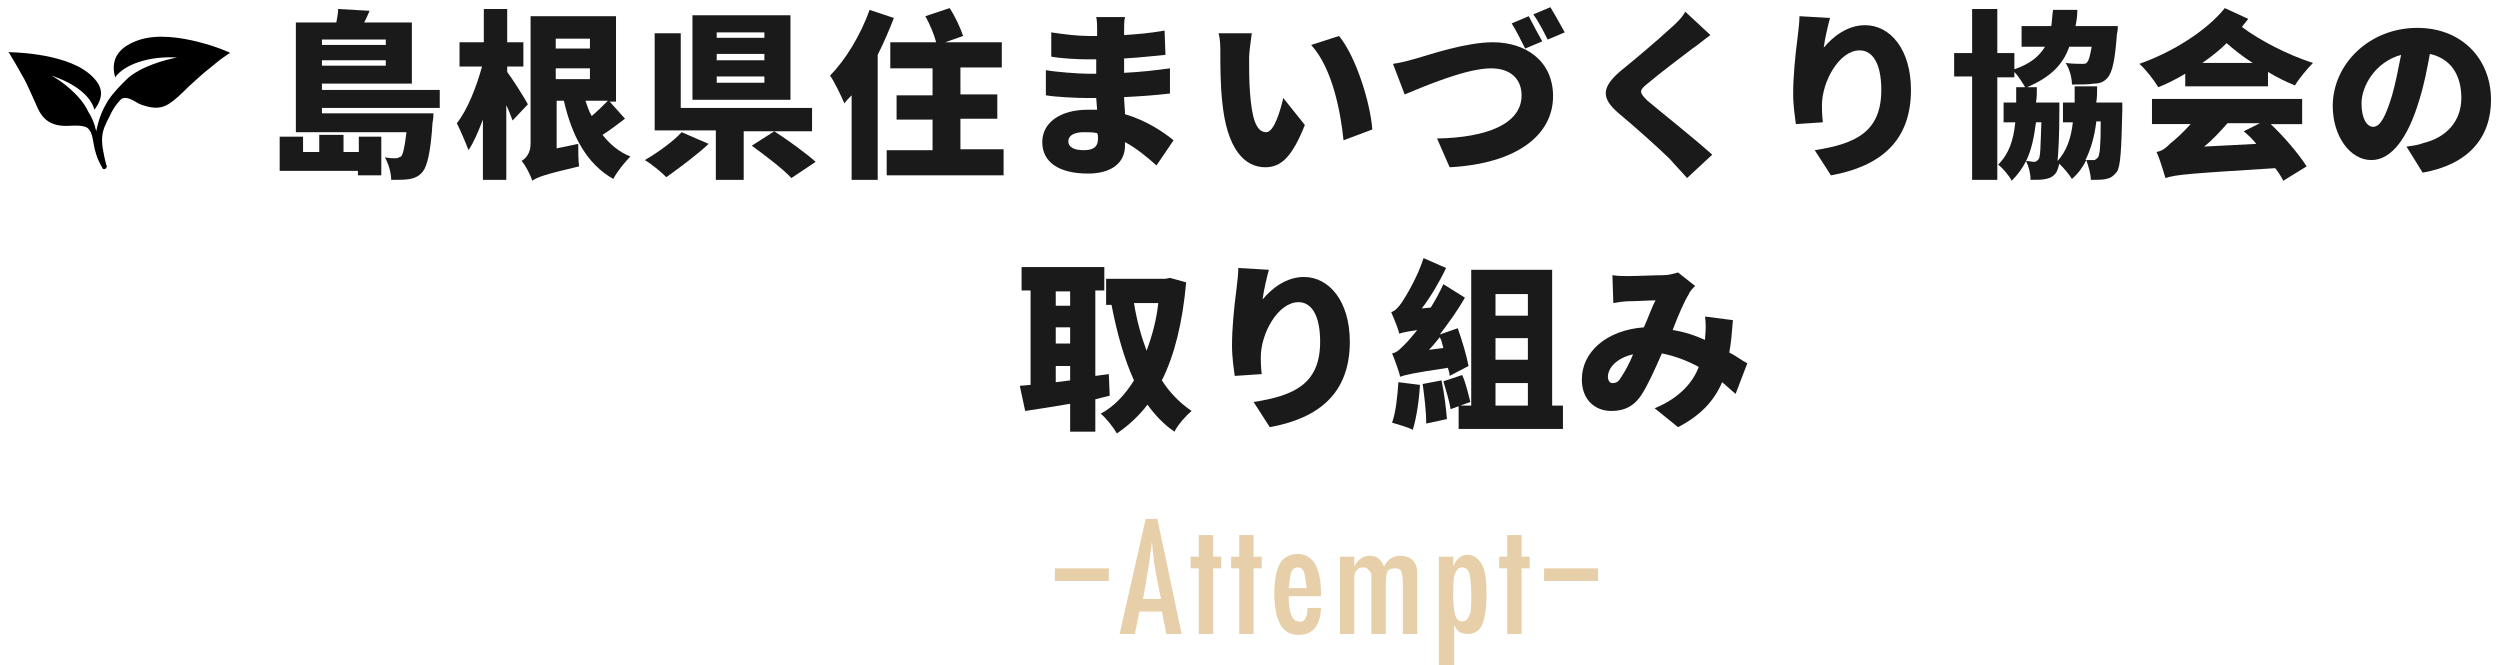 <?xml version="1.0" encoding="utf-8"?>
<!-- Generator: Adobe Illustrator 25.0.1, SVG Export Plug-In . SVG Version: 6.00 Build 0)  -->
<svg version="1.1" id="レイヤー_1" xmlns="http://www.w3.org/2000/svg" xmlns:xlink="http://www.w3.org/1999/xlink" x="0px"
	 y="0px" viewBox="0 0 278 74" style="enable-background:new 0 0 278 74;" xml:space="preserve">
<style type="text/css">
	.st0{fill:#E7D0A9;}
	.st1{fill:#1A1A1A;}
</style>
<g>
	<g>
		<path class="st0" d="M117.3,64.6v-1.4h6v1.4H117.3z"/>
		<path class="st0" d="M127.4,57.7h1.3l2.7,12.8h-1.7l-0.5-2.5h-2.5l-0.5,2.5h-1.7L127.4,57.7z M129.1,66.6l-0.4-2
			c-0.3-1.4-0.5-2.9-0.6-4.4c-0.1,0.8-0.2,1.5-0.3,2.3c-0.1,0.8-0.3,1.6-0.4,2.5l-0.3,1.6H129.1z"/>
		<path class="st0" d="M133.3,59.5h1.6v2.4h0.9v1.3h-0.9v7.3h-1.6v-7.3h-0.9v-1.3h0.9V59.5z"/>
		<path class="st0" d="M137.8,59.5h1.6v2.4h0.9v1.3h-0.9v7.3h-1.6v-7.3h-0.9v-1.3h0.9V59.5z"/>
		<path class="st0" d="M145.4,67.6h1.5c-0.1,2-0.9,3-2.5,3c-0.5,0-0.9-0.1-1.2-0.3c-0.3-0.2-0.6-0.4-0.8-0.8
			c-0.2-0.4-0.4-0.8-0.5-1.4s-0.2-1.2-0.2-2c0-1.5,0.2-2.6,0.6-3.4c0.4-0.7,1.1-1.1,2-1.1c1.7,0,2.6,1.5,2.6,4.5v0.2h-3.6
			c0,1.8,0.4,2.8,1.1,2.8C145,69.3,145.4,68.7,145.4,67.6z M145.3,65.4c-0.1-0.9-0.2-1.5-0.3-1.8c-0.1-0.3-0.4-0.5-0.7-0.5
			c-0.3,0-0.6,0.2-0.7,0.5c-0.1,0.3-0.2,0.9-0.3,1.8H145.3z"/>
		<path class="st0" d="M149,61.9h1.6V63c0.4-0.8,1-1.2,1.7-1.2c0.8,0,1.3,0.4,1.6,1.2c0.4-0.8,1-1.2,1.8-1.2c0.6,0,1.1,0.2,1.4,0.5
			s0.5,0.8,0.5,1.4v6.8H156v-5.7c0-0.6-0.1-1.1-0.2-1.3c-0.1-0.2-0.3-0.3-0.7-0.3c-0.4,0-0.6,0.1-0.8,0.3c-0.1,0.2-0.2,0.7-0.2,1.3
			v5.7h-1.6v-5.7c0-0.3,0-0.6,0-0.8s-0.1-0.4-0.2-0.5c-0.1-0.1-0.2-0.2-0.3-0.3c-0.1-0.1-0.3-0.1-0.4-0.1c-0.4,0-0.6,0.1-0.8,0.4
			c-0.2,0.2-0.2,0.7-0.2,1.3v5.7H149V61.9z"/>
		<path class="st0" d="M160,74V61.9h1.6V63c0.2-0.5,0.4-0.8,0.7-1c0.2-0.2,0.5-0.3,0.9-0.3c0.7,0,1.2,0.4,1.6,1.1s0.5,1.9,0.5,3.4
			c0,1.5-0.2,2.6-0.5,3.3c-0.3,0.7-0.9,1-1.6,1c-0.4,0-0.6-0.1-0.9-0.2c-0.1-0.1-0.2-0.2-0.3-0.3c-0.1-0.1-0.2-0.3-0.3-0.5V74H160z
			 M163.6,66.2c0-1.2-0.1-2-0.2-2.4c-0.1-0.4-0.4-0.7-0.8-0.7c-0.4,0-0.6,0.2-0.8,0.7c-0.2,0.4-0.2,1.2-0.2,2.3
			c0,1.1,0.1,1.9,0.2,2.3c0.2,0.5,0.4,0.7,0.8,0.7c0.4,0,0.6-0.2,0.8-0.7C163.6,68.1,163.6,67.3,163.6,66.2z"/>
		<path class="st0" d="M167.6,59.5h1.6v2.4h0.9v1.3h-0.9v7.3h-1.6v-7.3h-0.9v-1.3h0.9V59.5z"/>
		<path class="st0" d="M171.7,64.6v-1.4h6v1.4H171.7z"/>
	</g>
	<g>
		<path d="M15.6,4.4c-2.2,0.7-3.4,2-2.8,4.2c1-1.4,3.7-2.4,6.9-2.2c-1.2,0.2-4.2,1-5.7,2.5c-0.6,0.6-1.4,1.4-2,2.3
			c-0.6,1-1,1.9-1.3,3.4c-0.2-0.9-0.5-1.6-0.9-2.2c-0.8-1.8-3.1-3.5-4.1-4c2.7,0.9,4.4,2.3,4.8,3.8c1.2-1.6,0.9-2.8-0.7-4.1
			C6.9,5.8,0.9,5.8,0.9,5.8c0.1,0,0.3,0.4,0.3,0.4C1.6,6.9,2,7.5,2.3,8.1c0.5,0.8,0.9,1.7,1.3,2.6c0.4,0.8,0.6,1.6,1.2,2.3
			c0.7,0.8,1.6,1,2.6,1c0.6,0,2.1-0.2,2.5,0.4c0.7,0.9,0.2,2.1,1.5,4.3c0,0.1,0.1,0.1,0.2,0.1c0.1,0,0.1,0,0.2-0.1
			c0.1-0.1,0.1-0.3,0-0.4c-0.7-2.9-0.6-3.5,0.4-5.4c0.5-1.1,1.1-1.7,1.2-1.8l0.1-0.1c0.7-0.4,1.6,0.4,2.1,0.6c1.1,0.4,2.1,0.6,3.1,0
			c0.8-0.5,1.5-1.2,2.2-1.9c0.8-0.7,1.6-1.5,2.4-2.1c0.6-0.5,1.2-1,1.8-1.4c0,0,0.4-0.3,0.5-0.3C25.6,5.8,19.5,3.2,15.6,4.4z"/>
		<g>
			<path class="st1" d="M39.8,15.2h2.6v4.3h-2.6V19h-8.7v-3.8h2.6v1.7h1.8v-1.9h2.7v1.9h1.7V15.2z M35.8,12v0.6h12.4
				c0,0,0,0.7-0.1,1c-0.2,3.3-0.6,4.9-1.1,5.5c-0.4,0.5-0.9,0.7-1.4,0.8C45.1,20,44.4,20,43.5,20c0-0.8-0.3-1.8-0.7-2.5
				c0.5,0.1,1,0.1,1.2,0.1c0.2,0,0.4-0.1,0.6-0.2c0.2-0.2,0.4-1,0.6-2.7H32.9V2.5h4.5c0.1-0.5,0.2-1.1,0.2-1.5l3.5,0.2
				c-0.2,0.5-0.4,0.9-0.6,1.3h5.3v6.8H35.8v0.7h13.1V12H35.8z M35.8,4.4V5h7.1V4.4H35.8z M42.9,7.3V6.7h-7.1v0.6H42.9z"/>
			<path class="st1" d="M57,13.4c-0.2-0.5-0.4-1.1-0.7-1.7V20h-2.6v-6.7c-0.5,1.3-1,2.5-1.6,3.4c-0.3-0.8-0.9-2.2-1.3-3
				c1.2-1.5,2.2-4.1,2.8-6.3h-2.5V4.7h2.7V1h2.6v3.7h1.8v2.7h-1.8v0.6c0.6,0.8,2,3,2.3,3.6L57,13.4z M69.5,13.2
				c-0.8,0.6-1.7,1.3-2.5,1.8c0.8,1,1.8,1.9,3.1,2.4c-0.6,0.6-1.5,1.7-1.9,2.5c-3-1.7-4.6-4.8-5.5-8.7h-0.8v5.3l2.4-0.5
				c0,0.8,0,1.9,0.1,2.5c-3.8,0.9-4.7,1.2-5.2,1.6c-0.2-0.6-0.8-1.8-1.2-2.2c0.5-0.3,1-0.9,1-1.9V1.8h9.5v9.5h-0.7L69.5,13.2z
				 M61.8,4.3v1.1h3.8V4.3H61.8z M61.8,8.8h3.8V7.6h-3.8V8.8z M65.1,11.2c0.2,0.6,0.4,1.2,0.7,1.7c0.6-0.5,1.3-1.2,1.8-1.7H65.1z"/>
			<path class="st1" d="M78.8,16c-1.4,1.3-3.3,2.7-4.7,3.7c-0.6-0.6-1.7-1.5-2.4-1.9c1.4-0.8,3.2-2.1,4.1-3.1L78.8,16z M90.3,14.6
				h-7.6V20h-3.1v-5.5h-6.8V3.7h2.9V12h14.6V14.6z M87.9,11.1H77V1.7h10.9V11.1z M85,3.6h-5.3v0.6H85V3.6z M85,6h-5.3v0.7H85V6z
				 M85,8.5h-5.3v0.7H85V8.5z M86.1,14.6c1.4,0.9,3.5,2.4,4.6,3.4l-2.7,1.8c-0.9-1-2.9-2.5-4.4-3.6L86.1,14.6z"/>
			<path class="st1" d="M99.4,2c-0.5,1.3-1.1,2.7-1.8,4.1V20h-2.9v-9.4c-0.3,0.3-0.6,0.6-0.8,0.9c-0.3-0.7-1.1-2.4-1.6-3.1
				c1.7-1.7,3.4-4.5,4.4-7.3L99.4,2z M111.6,16.7v2.8h-13v-2.8h5.1v-3.4h-4v-2.7h4v-3H99V4.7h5.1c-0.2-0.8-0.7-2-1.2-2.9l2.7-0.9
				c0.6,0.9,1.2,2.2,1.5,3.1l-2,0.7h6.3v2.8h-4.6v3h4.1v2.7h-4.1v3.4H111.6z"/>
			<path class="st1" d="M128.6,18.4c-1-0.9-2.2-1.9-3.5-2.6v0.4c0,1.9-1.5,3.1-4.1,3.1c-3.3,0-5.1-1.3-5.1-3.5
				c0-2.1,1.9-3.6,5.1-3.6c0.3,0,0.6,0,1,0l-0.1-1.3h-1c-1.1,0-3.4-0.1-4.6-0.3l0-2.8c1,0.2,3.7,0.4,4.7,0.4h0.9l0-1.6h-0.9
				c-1.2,0-3-0.1-4.1-0.3l0-2.7c1.3,0.2,2.9,0.4,4.1,0.4h1V3.3c0-0.4,0-1-0.1-1.4h3.2c-0.1,0.4-0.1,1-0.1,1.4l0,0.6
				c1.5-0.1,2.8-0.2,4.5-0.5l0.1,2.7c-1.2,0.1-2.7,0.3-4.6,0.4l0,1.6c2-0.1,3.6-0.3,5.1-0.5l0,2.8c-1.7,0.2-3.2,0.3-5.1,0.4
				c0,0.6,0.1,1.3,0.1,1.9c2.4,0.7,4.3,2,5.4,2.9L128.6,18.4z M122,14.8c-0.5-0.1-1-0.1-1.5-0.1c-1.1,0-1.7,0.4-1.7,1
				c0,0.7,0.7,1,1.7,1s1.6-0.3,1.6-1.3C122.1,15.2,122.1,15,122,14.8z"/>
			<path class="st1" d="M138.9,6.4c0,1.3,0,2.6,0.1,3.9c0.2,2.6,0.6,4.4,1.8,4.4c0.9,0,1.6-2.5,1.9-3.8l2.4,3
				c-1.4,3.5-2.6,4.7-4.4,4.7c-2.3,0-4.3-2-4.8-7.4c-0.2-1.9-0.2-4.1-0.2-5.4c0-0.6,0-1.4-0.2-2.1l3.7,0
				C139.1,4.5,138.9,5.8,138.9,6.4z M152.6,14.4l-3.2,1.2c-0.3-3-1.2-8-3.6-10.6l3.1-1C150.8,6.3,152.4,11.5,152.6,14.4z"/>
			<path class="st1" d="M157.5,6.5c1.4-0.4,5.5-1.8,8.5-1.8c3.7,0,6.7,2.1,6.7,6c0,4.3-4,7.5-11.5,7.9l-1.4-3.2
				c5.5-0.1,9.4-1.6,9.4-4.8c0-1.7-1.1-3-3.4-3c-2.7,0-7.2,1.9-9.6,2.9l-1.3-3.4C155.7,7,156.8,6.7,157.5,6.5z M171.5,4.6l-1.9,0.8
				c-0.4-0.8-1-2-1.5-2.8l1.9-0.8C170.4,2.6,171.1,3.9,171.5,4.6z M174,3.6l-1.9,0.8c-0.4-0.8-1-2-1.6-2.8l1.9-0.8
				C172.9,1.6,173.6,2.9,174,3.6z"/>
			<path class="st1" d="M190.2,3.9c-0.7,0.5-1.4,1.1-2,1.5c-1.2,0.9-3.7,2.8-5,3.9c-1,0.8-0.9,1,0,1.9c1.3,1.1,5.2,4.2,7.2,6
				l-2.8,2.6c-0.6-0.7-1.3-1.4-1.9-2.1c-1.1-1.1-3.9-3.6-5.7-5.1c-2-1.7-1.9-2.9,0.2-4.7c1.6-1.3,4.1-3.4,5.5-4.7
				c0.7-0.6,1.4-1.3,1.7-1.9L190.2,3.9z"/>
			<path class="st1" d="M203.5,2c-0.2,0.7-0.6,2.4-0.7,3.3c1-1.2,2.6-2.5,4.6-2.5c2.8,0,5.1,2.7,5.1,7.2c0,5.7-3.4,8.5-8.9,9.5
				l-1.8-2.8c4.5-0.7,7.4-2,7.4-6.7c0-3-1-4.4-2.4-4.4c-2.3,0-4.2,3.5-4.2,6.1c0,0.4,0,1,0.1,1.9l-3,0.2c-0.1-0.8-0.3-2-0.3-3.4
				c0-1.8,0.2-4,0.5-6.3c0.1-0.8,0.2-1.7,0.2-2.3L203.5,2z"/>
			<path class="st1" d="M236,11.4c0,0,0,0.6,0,0.9c-0.1,4.4-0.2,6.2-0.6,6.8c-0.4,0.5-0.7,0.7-1.2,0.8c-0.4,0.1-1,0.1-1.7,0.1
				c0-0.7-0.3-1.6-0.5-2.2c-0.4,0.8-0.9,1.5-1.6,2.1c-0.3-0.5-0.9-1.2-1.4-1.7c-0.1,0.4-0.2,0.7-0.3,0.9c-0.3,0.5-0.7,0.7-1.2,0.8
				c-0.4,0.1-1,0.1-1.7,0.1c0-0.7-0.2-1.5-0.5-2.1c-0.4,0.8-0.9,1.5-1.6,2.2c-0.3-0.6-1-1.4-1.5-1.8c1.2-1.2,1.7-2.7,1.9-4.7h-1.3
				v-2.2h1.4c0-0.5,0-1.1,0-1.7h1c-0.3-0.5-0.8-1.3-1.2-1.7v0.6h-1.9V20h-2.8V8.5h-2V5.9h2V1h2.8v4.9h1.9v1.8
				c1.8-0.6,2.8-1.5,3.4-2.5h-2.6V2.9h3.3c0.1-0.6,0.1-1.2,0.2-1.8h2.7c0,0.7-0.1,1.3-0.2,1.8h4.7c0,0,0,0.6-0.1,0.9
				c-0.2,2.8-0.5,4.2-1,4.8c-0.4,0.5-0.9,0.7-1.6,0.7c-0.5,0.1-1.4,0.1-2.4,0.1c0-0.8-0.3-1.8-0.7-2.4c0.7,0.1,1.5,0.1,1.8,0.1
				c0.3,0,0.5,0,0.6-0.2c0.2-0.2,0.3-0.7,0.5-1.7h-2.5c-0.7,2-2.1,3.4-4.7,4.5h1.1c0,0.6,0,1.2-0.1,1.7h2.6c0,0,0,0.6,0,0.9
				c0,2.8-0.1,4.5-0.2,5.6c1-1.1,1.5-2.5,1.7-4.3h-1.1v-2.2h1.3c0-0.6,0-1.2,0-1.8h2.5c0,0.6,0,1.3-0.1,1.8H236z M226.4,13.6
				c-0.2,1.6-0.5,3.1-1.1,4.3c0.4,0,0.6,0.1,0.9,0.1c0.2,0,0.3-0.1,0.5-0.3c0.2-0.3,0.2-1.3,0.3-4.1H226.4z M233.1,13.6
				c-0.2,1.6-0.6,3-1.2,4.2c0.4,0,0.6,0,0.9,0c0.2,0,0.3-0.1,0.5-0.3c0.2-0.3,0.3-1.3,0.3-4H233.1z"/>
			<path class="st1" d="M250,2.1c-0.2,0.3-0.5,0.6-0.7,0.9c2,1.5,5.1,3.1,7.9,4c-0.6,0.6-1.6,1.8-2,2.5c-1-0.4-2-0.9-3-1.5v1.6H243
				V8.2C242,8.8,241,9.3,240,9.7c-0.4-0.7-1.4-2-2.1-2.6c3.7-1.3,7.5-3.7,9.5-6.2L250,2.1z M252.4,13.7c1.6,1.5,3.2,3.4,4.1,4.8
				l-2.6,1.6c-0.2-0.4-0.5-0.9-0.9-1.4c-9.5,0.6-11,0.7-12.2,1.1c-0.2-0.6-0.6-2.1-1-2.9c0.6-0.1,1-0.4,1.6-1
				c0.4-0.3,1.3-1.1,2.2-2.1h-4.3v-2.8H256v2.8H252.4z M250.5,7c-1.1-0.7-2.1-1.5-2.9-2.2c-0.8,0.8-1.7,1.5-2.7,2.2H250.5z
				 M250.9,16c-0.4-0.5-0.9-1-1.4-1.4l1.8-0.9h-3.6c-0.8,0.9-1.6,1.8-2.6,2.6L250.9,16z"/>
			<path class="st1" d="M267.6,16.3c0.8-0.1,1.4-0.2,1.9-0.4c2.5-0.6,4.2-2.4,4.2-5c0-2.6-1.2-4.4-3.5-4.9c-0.3,1.6-0.6,3.3-1.2,5.2
				c-1.2,4-3,6.6-5.3,6.6c-2.4,0-4.3-2.7-4.3-6c0-4.7,4.1-8.7,9.4-8.7c5,0,8.2,3.5,8.2,8c0,4.2-2.5,7.2-7.6,8.1L267.6,16.3z
				 M267,6.1c-2.9,0.8-4.4,3.5-4.4,5.4c0,1.7,0.6,2.6,1.3,2.6c0.8,0,1.4-1.2,2.1-3.5C266.4,9.2,266.7,7.6,267,6.1z"/>
			<path class="st1" d="M121.8,44.4V48H119v-3.1c-1.8,0.3-3.6,0.6-5,0.8l-0.6-2.8l1.2-0.1V32.3h-1v-2.6h9.2v2.6h-1v9.5l1.5-0.2
				l0.1,2.4L121.8,44.4z M117.4,32.3V34h1.6v-1.6H117.4z M117.4,38.2h1.6v-1.8h-1.6V38.2z M119,42.3v-1.6h-1.6v1.8L119,42.3z
				 M131.9,31.4c-0.4,4.5-1.3,8.1-2.7,10.9c0.9,1.4,2,2.5,3.3,3.4c-0.6,0.5-1.5,1.5-1.9,2.3c-1.2-0.8-2.2-1.9-3-3
				c-1,1.3-2.1,2.3-3.4,3.2c-0.4-0.7-1.2-1.7-1.8-2.2c1.5-0.8,2.7-2.1,3.7-3.7c-1.1-2.4-1.9-5.3-2.5-8.4H123V31h6.6l0.5-0.1
				L131.9,31.4z M126.1,33.7c0.3,1.9,0.8,3.7,1.4,5.3c0.6-1.6,1.1-3.4,1.3-5.3H126.1z"/>
			<path class="st1" d="M141.1,30c-0.2,0.7-0.6,2.4-0.7,3.3c1-1.2,2.6-2.5,4.6-2.5c2.8,0,5.1,2.7,5.1,7.2c0,5.7-3.4,8.5-8.9,9.5
				l-1.8-2.8c4.5-0.7,7.4-2,7.4-6.7c0-3-1-4.4-2.4-4.4c-2.3,0-4.2,3.5-4.2,6.1c0,0.4,0,1,0.1,1.9l-3,0.2c-0.1-0.8-0.3-2-0.3-3.4
				c0-1.8,0.2-4,0.5-6.3c0.1-0.8,0.2-1.7,0.2-2.3L141.1,30z"/>
			<path class="st1" d="M161.2,41.8c0-0.3-0.1-0.6-0.2-0.9c-4,0.6-4.8,0.8-5.3,1c-0.1-0.5-0.6-1.9-0.9-2.6c0.6-0.1,1-0.6,1.7-1.3
				c0.2-0.2,0.6-0.7,1.1-1.3c-1.3,0.2-1.7,0.3-2,0.4c-0.1-0.5-0.6-1.7-0.9-2.4c0.4-0.1,0.8-0.5,1.2-1.1c0.4-0.6,1.7-2.7,2.4-4.9
				l2.5,1.1c-0.7,1.5-1.7,3.2-2.7,4.5l1-0.1c0.5-0.8,1-1.7,1.4-2.6l2.4,1.5c-0.8,1.4-1.8,2.8-2.8,4.1l2-0.7c0.5,1.4,1,3.1,1.2,4.2
				L161.2,41.8z M157.9,42.8c-0.1,1.8-0.4,3.7-0.8,5c-0.5-0.3-1.7-0.6-2.3-0.8c0.4-1.1,0.6-2.9,0.7-4.5L157.9,42.8z M160.3,42.3
				c0.3,1.4,0.5,3.1,0.6,4.3l-2.3,0.5c0-1.2-0.2-3-0.4-4.4L160.3,42.3z M160.5,38.7c-0.1-0.4-0.2-0.9-0.4-1.2
				c-0.4,0.5-0.8,1-1.2,1.4L160.5,38.7z M162.6,41.7c0.4,0.9,0.7,2.2,0.9,3l-2.2,0.8c-0.1-0.8-0.5-2.1-0.8-3.1L162.6,41.7z
				 M173.8,45.1v2.6h-11.6v-2.6h1.4V30h9v15.1H173.8z M166.3,32.7v2.4h3.6v-2.4H166.3z M169.9,37.6h-3.6v2.4h3.6V37.6z M166.3,45.1
				h3.6v-2.5h-3.6V45.1z"/>
			<path class="st1" d="M193,43.8c-0.5-0.4-1-0.9-1.5-1.3c-0.9,2.1-2.4,3.7-4.9,5l-2.6-2.1c2.9-1.2,4.3-3,4.9-4.6
				c-1.3-0.7-2.6-1.2-4.1-1.5c-0.7,1.6-1.5,3.4-2.2,4.5c-0.8,1.3-1.9,1.9-3.4,1.9c-1.9,0-3.3-1.3-3.3-3.5c0-3.1,2.8-5.5,6.9-5.8
				c0.5-1.1,0.9-2.3,1.3-3c-0.8,0-2.1,0.1-3,0.1c-0.4,0-1.2,0.1-1.7,0.2l-0.1-3.1c0.6,0.1,1.3,0.1,1.7,0.1c1.2,0,3-0.1,4-0.1
				c0.6,0,1.2-0.2,1.6-0.3l1.9,1.5c-0.3,0.3-0.6,0.6-0.7,0.9c-0.5,0.8-1.2,2.4-1.8,4c1.3,0.2,2.5,0.6,3.6,1.1l0-0.2
				c0.1-0.9,0.1-1.7,0-2.4l3.1,0.4c-0.1,1.3-0.2,2.5-0.4,3.6c0.8,0.4,1.4,0.9,2,1.2L193,43.8z M180.3,41.9c0.4-0.6,0.9-1.5,1.3-2.5
				c-1.8,0.4-2.8,1.5-2.8,2.5c0,0.4,0.2,0.7,0.5,0.7C179.8,42.6,180,42.4,180.3,41.9z"/>
		</g>
	</g>
</g>
</svg>
